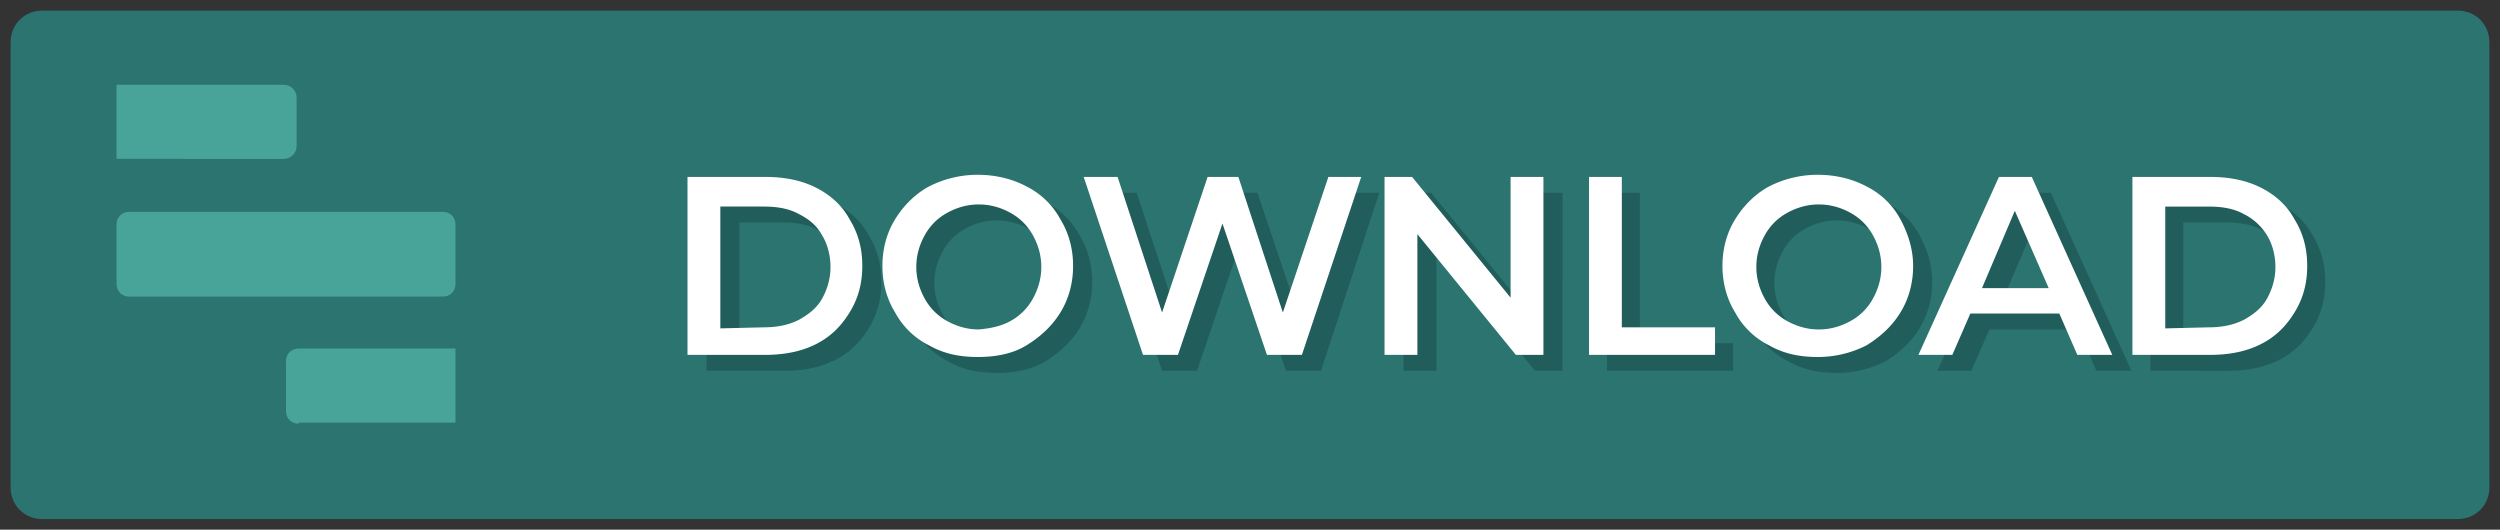 <svg xmlns="http://www.w3.org/2000/svg" width="236" height="50" xmlns:v="https://vecta.io/nano"><rect width="100%" height="100%" fill="#333333" stroke="none"/><path fill="#2b7470" d="M4,1h228c1.7,0,3,1.3,3,3v42c0,1.7-1.3,3-3,3H4c-1.7,0-3-1.3-3-3V4C1,2.3,2.3,1,4,1z"/><path d="M66.7 18.2H74c1.8 0 3.4.3 4.8 1s2.5 1.7 3.2 3c.8 1.3 1.2 2.7 1.2 4.4s-.4 3.1-1.2 4.4-1.8 2.3-3.2 3-3 1-4.8 1h-7.3V18.2zm7.2 14.2c1.2 0 2.3-.2 3.3-.7.9-.5 1.7-1.1 2.2-2s.8-1.9.8-3c0-1.2-.3-2.2-.8-3-.5-.9-1.2-1.5-2.2-2-.9-.5-2-.7-3.3-.7h-4.1v11.5l4.1-.1h0zm15.6 1.7a7.38 7.38 0 0 1-3.2-3.1c-.8-1.3-1.2-2.8-1.2-4.4s.4-3.1 1.2-4.4 1.9-2.4 3.2-3.1a10.07 10.07 0 0 1 4.6-1.1c1.7 0 3.3.4 4.6 1.1a7.38 7.38 0 0 1 3.2 3.1c.8 1.3 1.2 2.8 1.2 4.4s-.4 3.1-1.2 4.4-1.9 2.3-3.2 3.1-2.9 1.1-4.6 1.1-3.3-.3-4.6-1.1zm7.6-2.3c.9-.5 1.6-1.2 2.1-2.1s.8-1.9.8-3-.3-2.1-.8-3-1.2-1.6-2.1-2.1-1.9-.8-3-.8-2.1.3-3 .8-1.6 1.2-2.1 2.1-.8 1.9-.8 3 .3 2.1.8 3 1.2 1.6 2.1 2.1 1.9.8 3 .8c1.1-.1 2.1-.3 3-.8zm33.1-13.6L124.7 35h-3.3l-4.2-12.4L113 35h-3.3l-5.6-16.8h3.2l4.2 12.8 4.3-12.8h2.9L123 31l4.3-12.8h2.9zm17.3 0V35h-2.6l-9.3-11.4V35h-3.1V18.2h2.6l9.3 11.4V18.2h3.1zm4.2 0h3.1v14.2h8.8V35h-11.9V18.2h0zm17.1 15.9a7.38 7.38 0 0 1-3.2-3.1c-.8-1.3-1.2-2.8-1.2-4.4s.4-3.1 1.2-4.4 1.9-2.4 3.2-3.1a10.07 10.07 0 0 1 4.6-1.1c1.7 0 3.3.4 4.6 1.1a7.38 7.38 0 0 1 3.2 3.1c.7 1.3 1.2 2.8 1.2 4.4s-.4 3.1-1.2 4.4-1.9 2.3-3.2 3.1a10.07 10.07 0 0 1-4.6 1.1c-1.7 0-3.2-.3-4.6-1.1zm7.6-2.3c.9-.5 1.6-1.2 2.1-2.1s.8-1.9.8-3-.3-2.1-.8-3-1.2-1.6-2.1-2.1-1.9-.8-3-.8-2.1.3-3 .8-1.6 1.2-2.1 2.1-.8 1.9-.8 3 .3 2.1.8 3 1.2 1.6 2.1 2.1 1.9.8 3 .8 2.1-.3 3-.8zm19.8-.7h-8.4l-1.7 3.9h-3.2l7.6-16.8h3.1l7.6 16.8h-3.3l-1.7-3.9zm-1-2.4l-3.2-7.3-3.1 7.3h6.3zm7.8-10.5h7.3c1.8 0 3.4.3 4.8 1s2.5 1.7 3.2 3c.8 1.3 1.2 2.7 1.2 4.4s-.4 3.1-1.2 4.4-1.8 2.3-3.2 3-3 1-4.8 1H203V18.2zm7.2 14.2c1.2 0 2.3-.2 3.3-.7.9-.5 1.7-1.1 2.2-2s.8-1.9.8-3c0-1.2-.3-2.2-.8-3a5.37 5.37 0 0 0-2.2-2c-.9-.5-2-.7-3.3-.7h-4.1v11.5l4.1-.1h0z" fill="#215d5a"/><path fill="#48a499" d="M28.2 40c-.7 0-1.2-.5-1.2-1.2v-4.7c0-.7.5-1.2 1.2-1.2H43v7H28.2v.1zm13.6-12H12.2c-.7 0-1.2-.5-1.2-1.2v-5.6c0-.7.5-1.2 1.2-1.2h29.6c.7 0 1.2.5 1.2 1.2v5.6c0 .7-.5 1.2-1.2 1.2zm-15-13H11V8h15.8c.6 0 1.2.5 1.2 1.2v4.6c0 .7-.6 1.2-1.2 1.2z"/><path d="M64.9 16.7h7.3c1.8 0 3.4.3 4.8 1s2.5 1.7 3.2 3c.8 1.3 1.2 2.7 1.2 4.4s-.4 3.1-1.2 4.4-1.8 2.3-3.2 3-3 1-4.8 1h-7.3V16.7zm7.2 14.2c1.2 0 2.3-.2 3.3-.7.9-.5 1.7-1.1 2.2-2s.8-1.9.8-3-.3-2.2-.8-3c-.5-.9-1.2-1.5-2.2-2-.9-.5-2-.7-3.3-.7H68V31l4.1-.1h0zm15.6 1.7a7.38 7.38 0 0 1-3.2-3.1c-.8-1.3-1.2-2.8-1.2-4.4s.4-3.1 1.2-4.4 1.9-2.4 3.2-3.1a10.07 10.07 0 0 1 4.6-1.1c1.7 0 3.3.4 4.6 1.1a7.38 7.38 0 0 1 3.2 3.1c.8 1.3 1.2 2.8 1.2 4.4s-.4 3.1-1.2 4.4-1.9 2.3-3.2 3.1-2.9 1.1-4.6 1.1-3.2-.3-4.6-1.1zm7.7-2.3c.9-.5 1.6-1.2 2.1-2.1s.8-1.9.8-3-.3-2.1-.8-3-1.2-1.6-2.1-2.1-1.9-.8-3-.8-2.1.3-3 .8-1.6 1.2-2.1 2.1-.8 1.9-.8 3 .3 2.1.8 3 1.2 1.6 2.1 2.1 1.9.8 3 .8c1.1-.1 2.1-.3 3-.8zm33.1-13.6l-5.6 16.8h-3.3l-4.2-12.4-4.2 12.4h-3.3l-5.6-16.8h3.2l4.2 12.8 4.3-12.8h2.9l4.2 12.8 4.3-12.8h3.1zm17.2 0v16.8h-2.6l-9.3-11.4v11.4h-3.1V16.7h2.6l9.3 11.4V16.7h3.1zm4.3 0h3.1v14.2h8.8v2.6H150V16.7zm17 15.9a7.38 7.38 0 0 1-3.2-3.1c-.8-1.3-1.2-2.8-1.2-4.4s.4-3.1 1.2-4.4 1.9-2.4 3.2-3.1a10.07 10.07 0 0 1 4.6-1.1c1.7 0 3.3.4 4.6 1.1a7.38 7.38 0 0 1 3.2 3.1c.7 1.3 1.2 2.8 1.2 4.4s-.4 3.1-1.2 4.4-1.9 2.3-3.2 3.1a10.07 10.07 0 0 1-4.6 1.1c-1.7 0-3.2-.3-4.6-1.1zm7.7-2.3c.9-.5 1.6-1.2 2.1-2.1s.8-1.9.8-3-.3-2.1-.8-3-1.2-1.6-2.1-2.1-1.9-.8-3-.8-2.1.3-3 .8-1.6 1.2-2.1 2.1-.8 1.9-.8 3 .3 2.1.8 3 1.2 1.6 2.1 2.1 1.9.8 3 .8 2.1-.3 3-.8zm19.7-.7H186l-1.7 3.9h-3.2l7.6-16.8h3.1l7.6 16.8h-3.3l-1.7-3.9zm-1-2.4l-3.2-7.3-3.1 7.3h6.3zm7.9-10.5h7.3c1.8 0 3.4.3 4.8 1s2.5 1.7 3.2 3c.8 1.3 1.2 2.7 1.2 4.4s-.4 3.1-1.2 4.4-1.8 2.3-3.2 3-3 1-4.8 1h-7.3V16.7zm7.2 14.2c1.2 0 2.3-.2 3.3-.7.9-.5 1.7-1.1 2.2-2s.8-1.9.8-3-.3-2.2-.8-3a5.37 5.37 0 0 0-2.2-2c-.9-.5-2-.7-3.3-.7h-4.1V31l4.1-.1h0z" fill="#fff"/></svg>